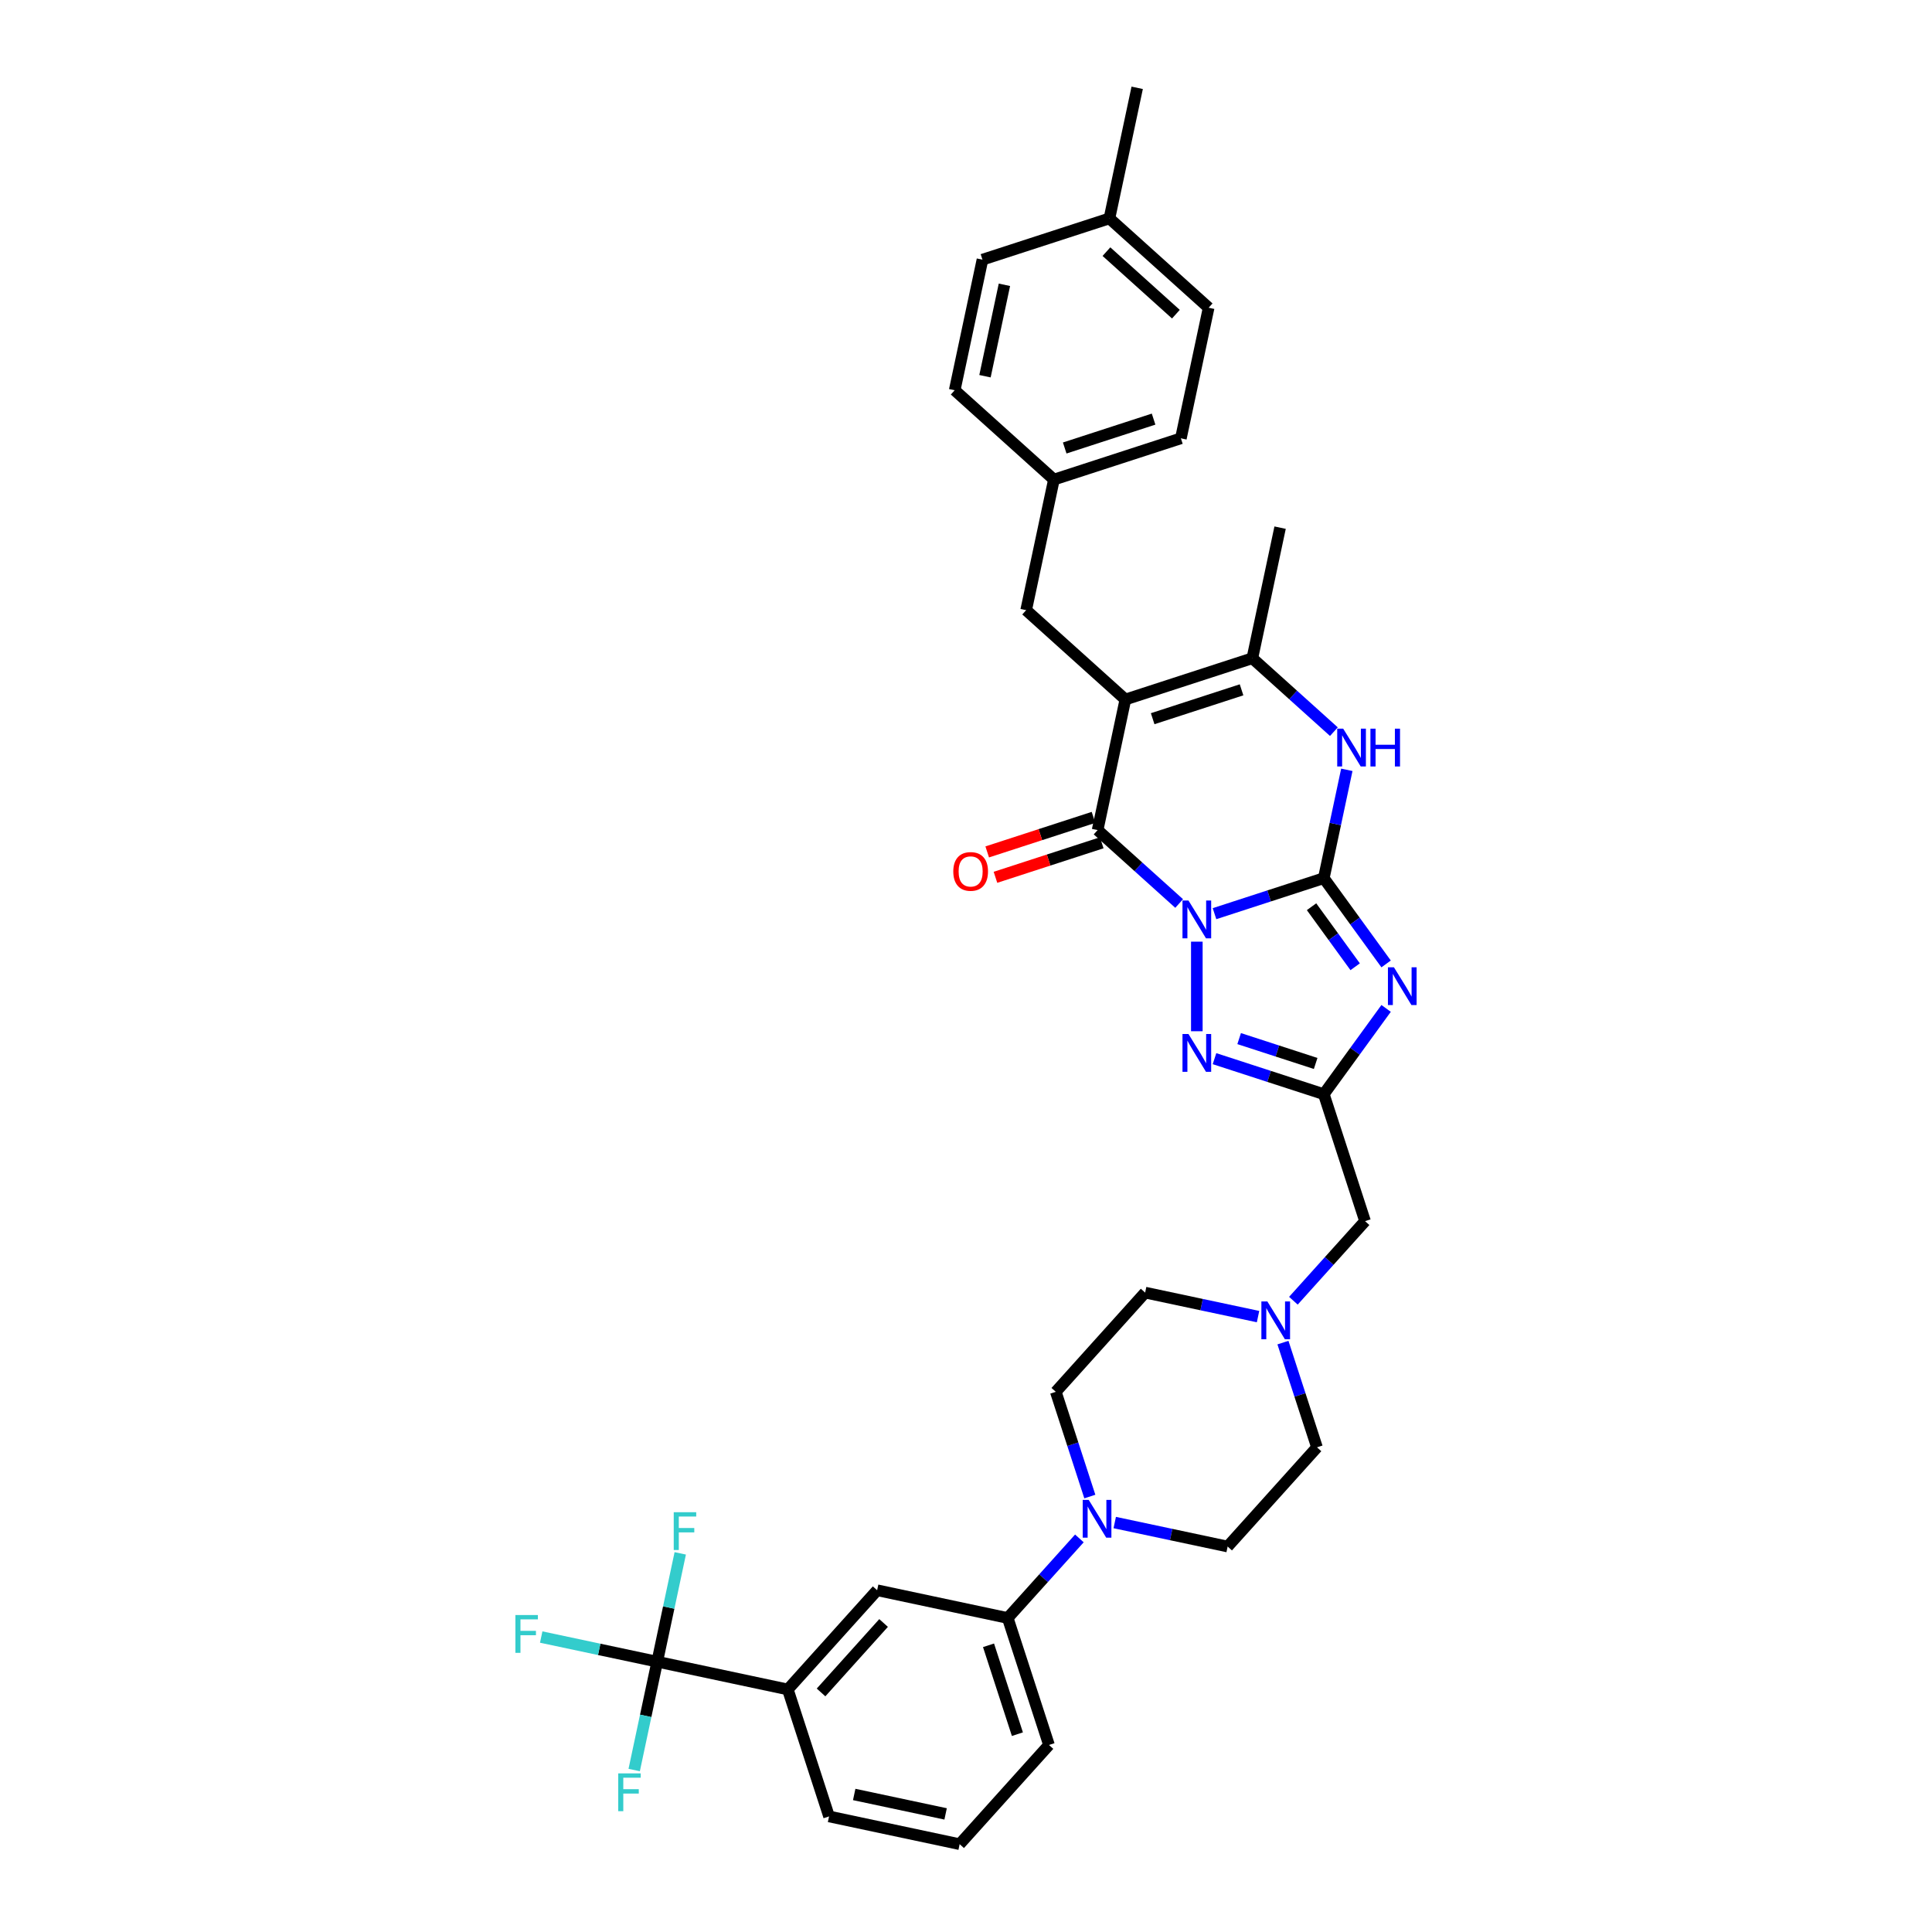 <?xml version='1.0' encoding='iso-8859-1'?>
<svg version='1.1' baseProfile='full'
              xmlns='http://www.w3.org/2000/svg'
                      xmlns:rdkit='http://www.rdkit.org/xml'
                      xmlns:xlink='http://www.w3.org/1999/xlink'
                  xml:space='preserve'
width='1000px' height='1000px' viewBox='0 0 1000 1000'>
<!-- END OF HEADER -->
<rect style='opacity:1.0;fill:#FFFFFF;stroke:none' width='1000' height='1000' x='0' y='0'> </rect>
<path class='bond-0' d='M 628.625,472.916 L 656.91,463.725' style='fill:none;fill-rule:evenodd;stroke:#0000FF;stroke-width:6px;stroke-linecap:butt;stroke-linejoin:miter;stroke-opacity:1' />
<path class='bond-0' d='M 656.91,463.725 L 685.196,454.535' style='fill:none;fill-rule:evenodd;stroke:#000000;stroke-width:6px;stroke-linecap:butt;stroke-linejoin:miter;stroke-opacity:1' />
<path class='bond-2' d='M 610.327,467.651 L 589.225,448.651' style='fill:none;fill-rule:evenodd;stroke:#0000FF;stroke-width:6px;stroke-linecap:butt;stroke-linejoin:miter;stroke-opacity:1' />
<path class='bond-2' d='M 589.225,448.651 L 568.124,429.651' style='fill:none;fill-rule:evenodd;stroke:#000000;stroke-width:6px;stroke-linecap:butt;stroke-linejoin:miter;stroke-opacity:1' />
<path class='bond-4' d='M 619.476,487.401 L 619.476,533.766' style='fill:none;fill-rule:evenodd;stroke:#0000FF;stroke-width:6px;stroke-linecap:butt;stroke-linejoin:miter;stroke-opacity:1' />
<path class='bond-1' d='M 685.196,454.535 L 701.322,476.731' style='fill:none;fill-rule:evenodd;stroke:#000000;stroke-width:6px;stroke-linecap:butt;stroke-linejoin:miter;stroke-opacity:1' />
<path class='bond-1' d='M 701.322,476.731 L 717.448,498.927' style='fill:none;fill-rule:evenodd;stroke:#0000FF;stroke-width:6px;stroke-linecap:butt;stroke-linejoin:miter;stroke-opacity:1' />
<path class='bond-1' d='M 678.853,469.317 L 690.141,484.854' style='fill:none;fill-rule:evenodd;stroke:#000000;stroke-width:6px;stroke-linecap:butt;stroke-linejoin:miter;stroke-opacity:1' />
<path class='bond-1' d='M 690.141,484.854 L 701.43,500.392' style='fill:none;fill-rule:evenodd;stroke:#0000FF;stroke-width:6px;stroke-linecap:butt;stroke-linejoin:miter;stroke-opacity:1' />
<path class='bond-6' d='M 685.196,454.535 L 691.156,426.495' style='fill:none;fill-rule:evenodd;stroke:#000000;stroke-width:6px;stroke-linecap:butt;stroke-linejoin:miter;stroke-opacity:1' />
<path class='bond-6' d='M 691.156,426.495 L 697.116,398.456' style='fill:none;fill-rule:evenodd;stroke:#0000FF;stroke-width:6px;stroke-linecap:butt;stroke-linejoin:miter;stroke-opacity:1' />
<path class='bond-35' d='M 717.448,521.952 L 701.322,544.148' style='fill:none;fill-rule:evenodd;stroke:#0000FF;stroke-width:6px;stroke-linecap:butt;stroke-linejoin:miter;stroke-opacity:1' />
<path class='bond-35' d='M 701.322,544.148 L 685.196,566.344' style='fill:none;fill-rule:evenodd;stroke:#000000;stroke-width:6px;stroke-linecap:butt;stroke-linejoin:miter;stroke-opacity:1' />
<path class='bond-3' d='M 568.124,429.651 L 582.491,362.059' style='fill:none;fill-rule:evenodd;stroke:#000000;stroke-width:6px;stroke-linecap:butt;stroke-linejoin:miter;stroke-opacity:1' />
<path class='bond-15' d='M 565.988,423.079 L 538.484,432.015' style='fill:none;fill-rule:evenodd;stroke:#000000;stroke-width:6px;stroke-linecap:butt;stroke-linejoin:miter;stroke-opacity:1' />
<path class='bond-15' d='M 538.484,432.015 L 510.979,440.952' style='fill:none;fill-rule:evenodd;stroke:#FF0000;stroke-width:6px;stroke-linecap:butt;stroke-linejoin:miter;stroke-opacity:1' />
<path class='bond-15' d='M 570.259,436.222 L 542.754,445.159' style='fill:none;fill-rule:evenodd;stroke:#000000;stroke-width:6px;stroke-linecap:butt;stroke-linejoin:miter;stroke-opacity:1' />
<path class='bond-15' d='M 542.754,445.159 L 515.25,454.096' style='fill:none;fill-rule:evenodd;stroke:#FF0000;stroke-width:6px;stroke-linecap:butt;stroke-linejoin:miter;stroke-opacity:1' />
<path class='bond-7' d='M 582.491,362.059 L 648.21,340.705' style='fill:none;fill-rule:evenodd;stroke:#000000;stroke-width:6px;stroke-linecap:butt;stroke-linejoin:miter;stroke-opacity:1' />
<path class='bond-7' d='M 596.619,372 L 642.623,357.052' style='fill:none;fill-rule:evenodd;stroke:#000000;stroke-width:6px;stroke-linecap:butt;stroke-linejoin:miter;stroke-opacity:1' />
<path class='bond-13' d='M 582.491,362.059 L 531.138,315.821' style='fill:none;fill-rule:evenodd;stroke:#000000;stroke-width:6px;stroke-linecap:butt;stroke-linejoin:miter;stroke-opacity:1' />
<path class='bond-5' d='M 628.625,547.963 L 656.91,557.153' style='fill:none;fill-rule:evenodd;stroke:#0000FF;stroke-width:6px;stroke-linecap:butt;stroke-linejoin:miter;stroke-opacity:1' />
<path class='bond-5' d='M 656.91,557.153 L 685.196,566.344' style='fill:none;fill-rule:evenodd;stroke:#000000;stroke-width:6px;stroke-linecap:butt;stroke-linejoin:miter;stroke-opacity:1' />
<path class='bond-5' d='M 641.381,537.576 L 661.181,544.009' style='fill:none;fill-rule:evenodd;stroke:#0000FF;stroke-width:6px;stroke-linecap:butt;stroke-linejoin:miter;stroke-opacity:1' />
<path class='bond-5' d='M 661.181,544.009 L 680.981,550.443' style='fill:none;fill-rule:evenodd;stroke:#000000;stroke-width:6px;stroke-linecap:butt;stroke-linejoin:miter;stroke-opacity:1' />
<path class='bond-16' d='M 685.196,566.344 L 706.549,632.063' style='fill:none;fill-rule:evenodd;stroke:#000000;stroke-width:6px;stroke-linecap:butt;stroke-linejoin:miter;stroke-opacity:1' />
<path class='bond-36' d='M 690.414,378.706 L 669.312,359.705' style='fill:none;fill-rule:evenodd;stroke:#0000FF;stroke-width:6px;stroke-linecap:butt;stroke-linejoin:miter;stroke-opacity:1' />
<path class='bond-36' d='M 669.312,359.705 L 648.21,340.705' style='fill:none;fill-rule:evenodd;stroke:#000000;stroke-width:6px;stroke-linecap:butt;stroke-linejoin:miter;stroke-opacity:1' />
<path class='bond-25' d='M 648.21,340.705 L 662.577,273.114' style='fill:none;fill-rule:evenodd;stroke:#000000;stroke-width:6px;stroke-linecap:butt;stroke-linejoin:miter;stroke-opacity:1' />
<path class='bond-8' d='M 340.176,860.092 L 407.768,874.459' style='fill:none;fill-rule:evenodd;stroke:#000000;stroke-width:6px;stroke-linecap:butt;stroke-linejoin:miter;stroke-opacity:1' />
<path class='bond-19' d='M 340.176,860.092 L 310.153,853.71' style='fill:none;fill-rule:evenodd;stroke:#000000;stroke-width:6px;stroke-linecap:butt;stroke-linejoin:miter;stroke-opacity:1' />
<path class='bond-19' d='M 310.153,853.71 L 280.13,847.329' style='fill:none;fill-rule:evenodd;stroke:#33CCCC;stroke-width:6px;stroke-linecap:butt;stroke-linejoin:miter;stroke-opacity:1' />
<path class='bond-20' d='M 340.176,860.092 L 346.136,832.052' style='fill:none;fill-rule:evenodd;stroke:#000000;stroke-width:6px;stroke-linecap:butt;stroke-linejoin:miter;stroke-opacity:1' />
<path class='bond-20' d='M 346.136,832.052 L 352.096,804.013' style='fill:none;fill-rule:evenodd;stroke:#33CCCC;stroke-width:6px;stroke-linecap:butt;stroke-linejoin:miter;stroke-opacity:1' />
<path class='bond-21' d='M 340.176,860.092 L 334.216,888.131' style='fill:none;fill-rule:evenodd;stroke:#000000;stroke-width:6px;stroke-linecap:butt;stroke-linejoin:miter;stroke-opacity:1' />
<path class='bond-21' d='M 334.216,888.131 L 328.256,916.171' style='fill:none;fill-rule:evenodd;stroke:#33CCCC;stroke-width:6px;stroke-linecap:butt;stroke-linejoin:miter;stroke-opacity:1' />
<path class='bond-9' d='M 576.984,788.066 L 606.205,794.277' style='fill:none;fill-rule:evenodd;stroke:#0000FF;stroke-width:6px;stroke-linecap:butt;stroke-linejoin:miter;stroke-opacity:1' />
<path class='bond-9' d='M 606.205,794.277 L 635.427,800.488' style='fill:none;fill-rule:evenodd;stroke:#000000;stroke-width:6px;stroke-linecap:butt;stroke-linejoin:miter;stroke-opacity:1' />
<path class='bond-12' d='M 558.686,796.282 L 540.142,816.878' style='fill:none;fill-rule:evenodd;stroke:#0000FF;stroke-width:6px;stroke-linecap:butt;stroke-linejoin:miter;stroke-opacity:1' />
<path class='bond-12' d='M 540.142,816.878 L 521.597,837.473' style='fill:none;fill-rule:evenodd;stroke:#000000;stroke-width:6px;stroke-linecap:butt;stroke-linejoin:miter;stroke-opacity:1' />
<path class='bond-37' d='M 564.095,774.609 L 555.288,747.505' style='fill:none;fill-rule:evenodd;stroke:#0000FF;stroke-width:6px;stroke-linecap:butt;stroke-linejoin:miter;stroke-opacity:1' />
<path class='bond-37' d='M 555.288,747.505 L 546.482,720.401' style='fill:none;fill-rule:evenodd;stroke:#000000;stroke-width:6px;stroke-linecap:butt;stroke-linejoin:miter;stroke-opacity:1' />
<path class='bond-10' d='M 407.768,874.459 L 454.006,823.106' style='fill:none;fill-rule:evenodd;stroke:#000000;stroke-width:6px;stroke-linecap:butt;stroke-linejoin:miter;stroke-opacity:1' />
<path class='bond-10' d='M 424.974,876.004 L 457.34,840.057' style='fill:none;fill-rule:evenodd;stroke:#000000;stroke-width:6px;stroke-linecap:butt;stroke-linejoin:miter;stroke-opacity:1' />
<path class='bond-39' d='M 407.768,874.459 L 429.121,940.178' style='fill:none;fill-rule:evenodd;stroke:#000000;stroke-width:6px;stroke-linecap:butt;stroke-linejoin:miter;stroke-opacity:1' />
<path class='bond-11' d='M 669.46,673.255 L 688.005,652.659' style='fill:none;fill-rule:evenodd;stroke:#0000FF;stroke-width:6px;stroke-linecap:butt;stroke-linejoin:miter;stroke-opacity:1' />
<path class='bond-11' d='M 688.005,652.659 L 706.549,632.063' style='fill:none;fill-rule:evenodd;stroke:#000000;stroke-width:6px;stroke-linecap:butt;stroke-linejoin:miter;stroke-opacity:1' />
<path class='bond-22' d='M 651.162,681.471 L 621.941,675.26' style='fill:none;fill-rule:evenodd;stroke:#0000FF;stroke-width:6px;stroke-linecap:butt;stroke-linejoin:miter;stroke-opacity:1' />
<path class='bond-22' d='M 621.941,675.26 L 592.72,669.049' style='fill:none;fill-rule:evenodd;stroke:#000000;stroke-width:6px;stroke-linecap:butt;stroke-linejoin:miter;stroke-opacity:1' />
<path class='bond-23' d='M 664.052,694.928 L 672.858,722.032' style='fill:none;fill-rule:evenodd;stroke:#0000FF;stroke-width:6px;stroke-linecap:butt;stroke-linejoin:miter;stroke-opacity:1' />
<path class='bond-23' d='M 672.858,722.032 L 681.665,749.135' style='fill:none;fill-rule:evenodd;stroke:#000000;stroke-width:6px;stroke-linecap:butt;stroke-linejoin:miter;stroke-opacity:1' />
<path class='bond-14' d='M 521.597,837.473 L 454.006,823.106' style='fill:none;fill-rule:evenodd;stroke:#000000;stroke-width:6px;stroke-linecap:butt;stroke-linejoin:miter;stroke-opacity:1' />
<path class='bond-32' d='M 521.597,837.473 L 542.951,903.193' style='fill:none;fill-rule:evenodd;stroke:#000000;stroke-width:6px;stroke-linecap:butt;stroke-linejoin:miter;stroke-opacity:1' />
<path class='bond-32' d='M 511.656,851.602 L 526.604,897.606' style='fill:none;fill-rule:evenodd;stroke:#000000;stroke-width:6px;stroke-linecap:butt;stroke-linejoin:miter;stroke-opacity:1' />
<path class='bond-24' d='M 531.138,315.821 L 545.505,248.229' style='fill:none;fill-rule:evenodd;stroke:#000000;stroke-width:6px;stroke-linecap:butt;stroke-linejoin:miter;stroke-opacity:1' />
<path class='bond-17' d='M 546.482,720.401 L 592.72,669.049' style='fill:none;fill-rule:evenodd;stroke:#000000;stroke-width:6px;stroke-linecap:butt;stroke-linejoin:miter;stroke-opacity:1' />
<path class='bond-18' d='M 635.427,800.488 L 681.665,749.135' style='fill:none;fill-rule:evenodd;stroke:#000000;stroke-width:6px;stroke-linecap:butt;stroke-linejoin:miter;stroke-opacity:1' />
<path class='bond-27' d='M 545.505,248.229 L 494.153,201.991' style='fill:none;fill-rule:evenodd;stroke:#000000;stroke-width:6px;stroke-linecap:butt;stroke-linejoin:miter;stroke-opacity:1' />
<path class='bond-28' d='M 545.505,248.229 L 611.225,226.876' style='fill:none;fill-rule:evenodd;stroke:#000000;stroke-width:6px;stroke-linecap:butt;stroke-linejoin:miter;stroke-opacity:1' />
<path class='bond-28' d='M 551.092,231.882 L 597.096,216.935' style='fill:none;fill-rule:evenodd;stroke:#000000;stroke-width:6px;stroke-linecap:butt;stroke-linejoin:miter;stroke-opacity:1' />
<path class='bond-26' d='M 574.239,113.046 L 625.592,159.284' style='fill:none;fill-rule:evenodd;stroke:#000000;stroke-width:6px;stroke-linecap:butt;stroke-linejoin:miter;stroke-opacity:1' />
<path class='bond-26' d='M 572.694,130.252 L 608.641,162.619' style='fill:none;fill-rule:evenodd;stroke:#000000;stroke-width:6px;stroke-linecap:butt;stroke-linejoin:miter;stroke-opacity:1' />
<path class='bond-34' d='M 574.239,113.046 L 588.606,45.455' style='fill:none;fill-rule:evenodd;stroke:#000000;stroke-width:6px;stroke-linecap:butt;stroke-linejoin:miter;stroke-opacity:1' />
<path class='bond-38' d='M 574.239,113.046 L 508.52,134.4' style='fill:none;fill-rule:evenodd;stroke:#000000;stroke-width:6px;stroke-linecap:butt;stroke-linejoin:miter;stroke-opacity:1' />
<path class='bond-29' d='M 494.153,201.991 L 508.52,134.4' style='fill:none;fill-rule:evenodd;stroke:#000000;stroke-width:6px;stroke-linecap:butt;stroke-linejoin:miter;stroke-opacity:1' />
<path class='bond-29' d='M 509.826,194.726 L 519.883,147.412' style='fill:none;fill-rule:evenodd;stroke:#000000;stroke-width:6px;stroke-linecap:butt;stroke-linejoin:miter;stroke-opacity:1' />
<path class='bond-30' d='M 611.225,226.876 L 625.592,159.284' style='fill:none;fill-rule:evenodd;stroke:#000000;stroke-width:6px;stroke-linecap:butt;stroke-linejoin:miter;stroke-opacity:1' />
<path class='bond-31' d='M 429.121,940.178 L 496.713,954.545' style='fill:none;fill-rule:evenodd;stroke:#000000;stroke-width:6px;stroke-linecap:butt;stroke-linejoin:miter;stroke-opacity:1' />
<path class='bond-31' d='M 442.133,928.815 L 489.447,938.872' style='fill:none;fill-rule:evenodd;stroke:#000000;stroke-width:6px;stroke-linecap:butt;stroke-linejoin:miter;stroke-opacity:1' />
<path class='bond-33' d='M 542.951,903.193 L 496.713,954.545' style='fill:none;fill-rule:evenodd;stroke:#000000;stroke-width:6px;stroke-linecap:butt;stroke-linejoin:miter;stroke-opacity:1' />
<path  class='atom-0' d='M 615.15 466.104
L 621.563 476.469
Q 622.199 477.492, 623.221 479.344
Q 624.244 481.196, 624.299 481.306
L 624.299 466.104
L 626.898 466.104
L 626.898 485.673
L 624.216 485.673
L 617.334 474.341
Q 616.532 473.014, 615.675 471.494
Q 614.846 469.973, 614.597 469.504
L 614.597 485.673
L 612.055 485.673
L 612.055 466.104
L 615.15 466.104
' fill='#0000FF'/>
<path  class='atom-2' d='M 721.487 500.655
L 727.899 511.02
Q 728.535 512.043, 729.558 513.894
Q 730.581 515.746, 730.636 515.857
L 730.636 500.655
L 733.234 500.655
L 733.234 520.224
L 730.553 520.224
L 723.67 508.891
Q 722.869 507.565, 722.012 506.044
Q 721.183 504.524, 720.934 504.054
L 720.934 520.224
L 718.391 520.224
L 718.391 500.655
L 721.487 500.655
' fill='#0000FF'/>
<path  class='atom-5' d='M 615.15 535.205
L 621.563 545.571
Q 622.199 546.593, 623.221 548.445
Q 624.244 550.297, 624.299 550.408
L 624.299 535.205
L 626.898 535.205
L 626.898 554.775
L 624.216 554.775
L 617.334 543.442
Q 616.532 542.116, 615.675 540.595
Q 614.846 539.075, 614.597 538.605
L 614.597 554.775
L 612.055 554.775
L 612.055 535.205
L 615.15 535.205
' fill='#0000FF'/>
<path  class='atom-7' d='M 695.237 377.159
L 701.65 387.524
Q 702.285 388.547, 703.308 390.398
Q 704.331 392.25, 704.386 392.361
L 704.386 377.159
L 706.984 377.159
L 706.984 396.728
L 704.303 396.728
L 697.42 385.395
Q 696.619 384.069, 695.762 382.549
Q 694.933 381.028, 694.684 380.558
L 694.684 396.728
L 692.141 396.728
L 692.141 377.159
L 695.237 377.159
' fill='#0000FF'/>
<path  class='atom-7' d='M 709.334 377.159
L 711.987 377.159
L 711.987 385.478
L 721.993 385.478
L 721.993 377.159
L 724.647 377.159
L 724.647 396.728
L 721.993 396.728
L 721.993 387.69
L 711.987 387.69
L 711.987 396.728
L 709.334 396.728
L 709.334 377.159
' fill='#0000FF'/>
<path  class='atom-10' d='M 563.509 776.336
L 569.922 786.701
Q 570.558 787.724, 571.58 789.576
Q 572.603 791.428, 572.658 791.538
L 572.658 776.336
L 575.257 776.336
L 575.257 795.906
L 572.576 795.906
L 565.693 784.573
Q 564.891 783.246, 564.035 781.726
Q 563.205 780.206, 562.957 779.736
L 562.957 795.906
L 560.414 795.906
L 560.414 776.336
L 563.509 776.336
' fill='#0000FF'/>
<path  class='atom-12' d='M 655.985 673.631
L 662.398 683.996
Q 663.034 685.019, 664.056 686.871
Q 665.079 688.723, 665.134 688.833
L 665.134 673.631
L 667.733 673.631
L 667.733 693.201
L 665.052 693.201
L 658.169 681.868
Q 657.367 680.541, 656.511 679.021
Q 655.681 677.501, 655.433 677.031
L 655.433 693.201
L 652.89 693.201
L 652.89 673.631
L 655.985 673.631
' fill='#0000FF'/>
<path  class='atom-16' d='M 493.421 451.059
Q 493.421 446.36, 495.743 443.735
Q 498.064 441.109, 502.404 441.109
Q 506.744 441.109, 509.065 443.735
Q 511.387 446.36, 511.387 451.059
Q 511.387 455.814, 509.038 458.522
Q 506.688 461.204, 502.404 461.204
Q 498.092 461.204, 495.743 458.522
Q 493.421 455.841, 493.421 451.059
M 502.404 458.992
Q 505.389 458.992, 506.992 457.002
Q 508.623 454.984, 508.623 451.059
Q 508.623 447.217, 506.992 445.282
Q 505.389 443.32, 502.404 443.32
Q 499.419 443.32, 497.788 445.255
Q 496.185 447.19, 496.185 451.059
Q 496.185 455.012, 497.788 457.002
Q 499.419 458.992, 502.404 458.992
' fill='#FF0000'/>
<path  class='atom-20' d='M 266.766 835.94
L 278.403 835.94
L 278.403 838.179
L 269.392 838.179
L 269.392 844.122
L 277.408 844.122
L 277.408 846.388
L 269.392 846.388
L 269.392 855.51
L 266.766 855.51
L 266.766 835.94
' fill='#33CCCC'/>
<path  class='atom-21' d='M 348.725 782.715
L 360.361 782.715
L 360.361 784.954
L 351.35 784.954
L 351.35 790.897
L 359.366 790.897
L 359.366 793.164
L 351.35 793.164
L 351.35 802.285
L 348.725 802.285
L 348.725 782.715
' fill='#33CCCC'/>
<path  class='atom-22' d='M 319.991 917.899
L 331.627 917.899
L 331.627 920.138
L 322.616 920.138
L 322.616 926.08
L 330.632 926.08
L 330.632 928.347
L 322.616 928.347
L 322.616 937.468
L 319.991 937.468
L 319.991 917.899
' fill='#33CCCC'/>
</svg>
